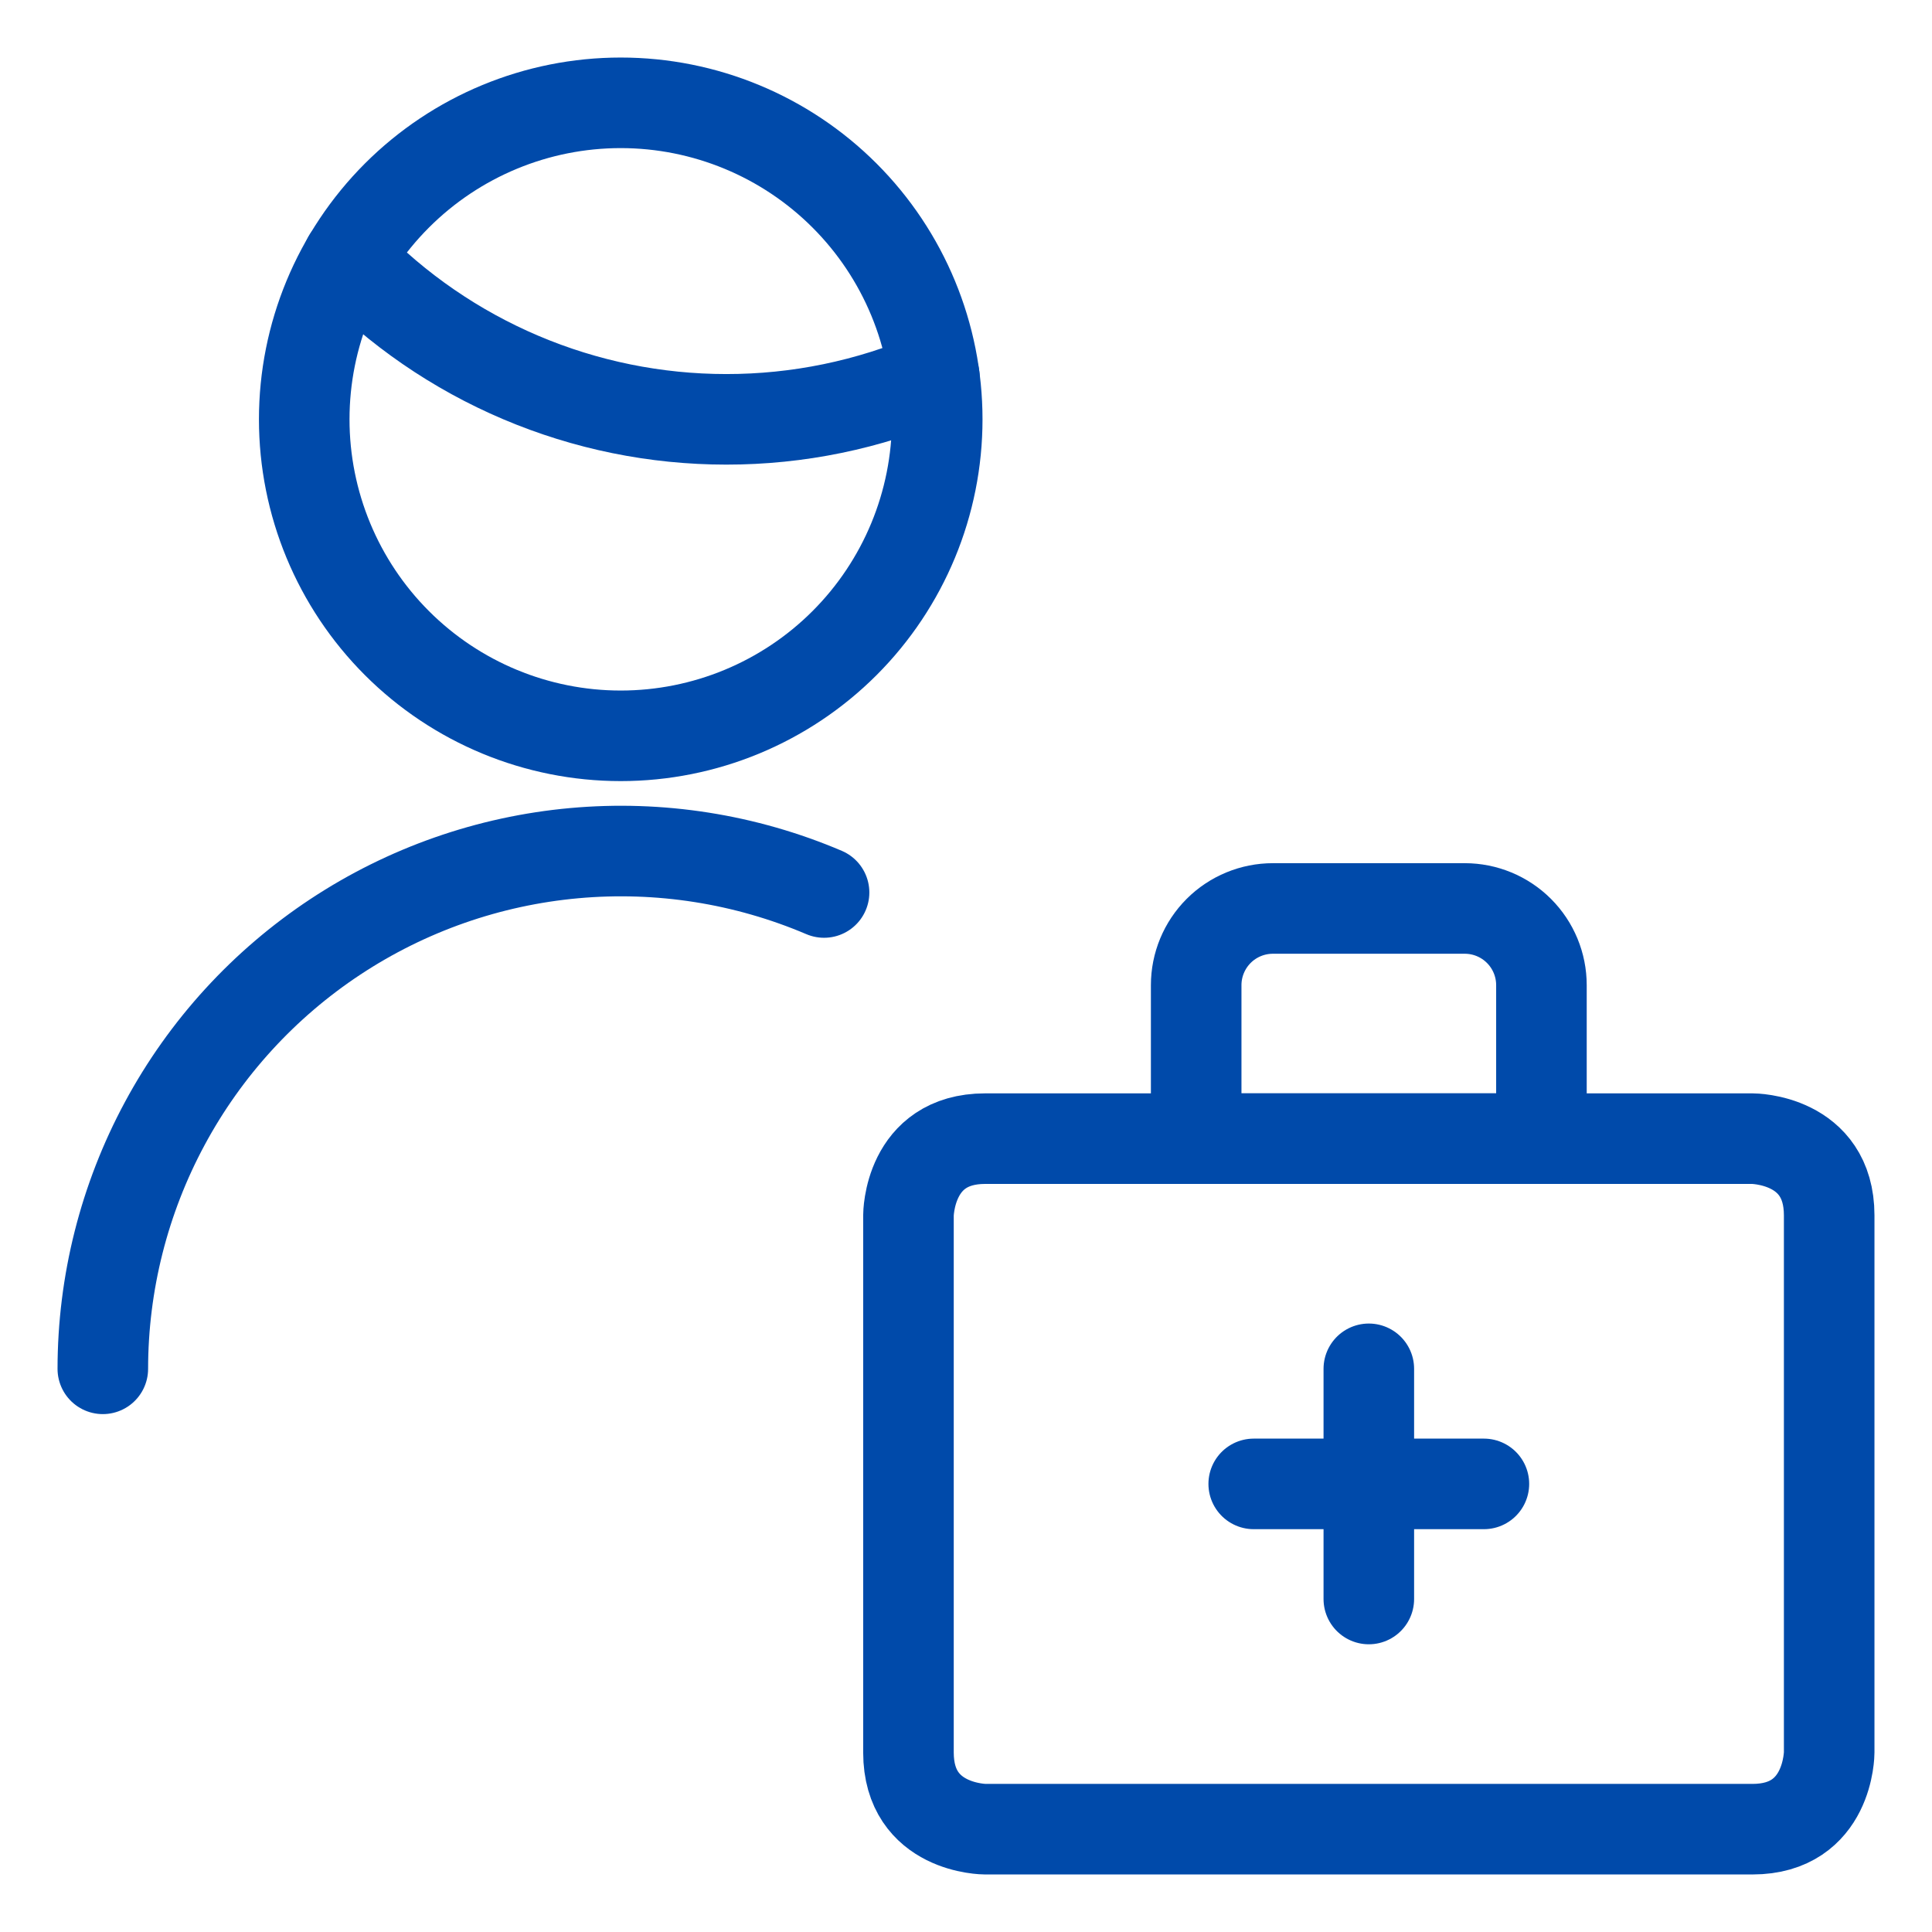 <?xml version="1.0" encoding="UTF-8"?> <svg xmlns="http://www.w3.org/2000/svg" width="64" height="64" viewBox="0 0 64 64" fill="none"><g clip-path="url(#clip0_345_1077)"><path d="M3.406 45.344C3.408 42.508 4.113 39.716 5.458 37.219C6.802 34.721 8.745 32.596 11.111 31.033C13.478 29.47 16.195 28.518 19.02 28.262C21.845 28.006 24.689 28.453 27.298 29.565" stroke="#004AAA" stroke-width="3" stroke-linecap="round" stroke-linejoin="round"></path><path d="M11.527 8.568C13.151 10.252 15.098 11.591 17.251 12.505C19.404 13.42 21.719 13.891 24.058 13.891C26.428 13.893 28.774 13.41 30.951 12.472" stroke="#004AAA" stroke-width="3" stroke-linecap="round" stroke-linejoin="round"></path><path d="M10.078 13.891C10.078 16.671 11.183 19.338 13.149 21.304C15.115 23.27 17.782 24.375 20.562 24.375C23.343 24.375 26.01 23.27 27.976 21.304C29.942 19.338 31.047 16.671 31.047 13.891C31.047 11.11 29.942 8.443 27.976 6.477C26.01 4.511 23.343 3.406 20.562 3.406C17.782 3.406 15.115 4.511 13.149 6.477C11.183 8.443 10.078 11.11 10.078 13.891Z" stroke="#004AAA" stroke-width="3" stroke-linecap="round" stroke-linejoin="round"></path><path d="M32.635 37.719H58.052C58.052 37.719 60.594 37.719 60.594 40.26V58.052C60.594 58.052 60.594 60.594 58.052 60.594H32.635C32.635 60.594 30.094 60.594 30.094 58.052V40.26C30.094 40.26 30.094 37.719 32.635 37.719Z" stroke="#004AAA" stroke-width="3" stroke-linecap="round" stroke-linejoin="round"></path><path d="M42.167 30.094H48.521C49.195 30.094 49.841 30.361 50.318 30.838C50.795 31.315 51.062 31.961 51.062 32.635V37.719H39.625V32.635C39.625 31.961 39.893 31.315 40.369 30.838C40.846 30.361 41.493 30.094 42.167 30.094Z" stroke="#004AAA" stroke-width="3" stroke-linecap="round" stroke-linejoin="round"></path><path d="M45.344 45.344V52.969" stroke="#004AAA" stroke-width="3" stroke-linecap="round" stroke-linejoin="round"></path><path d="M41.531 49.156H49.156" stroke="#004AAA" stroke-width="3" stroke-linecap="round" stroke-linejoin="round"></path></g><defs><clipPath id="clip0_345_1077"><rect width="64" height="64" fill="white"></rect></clipPath></defs></svg> 